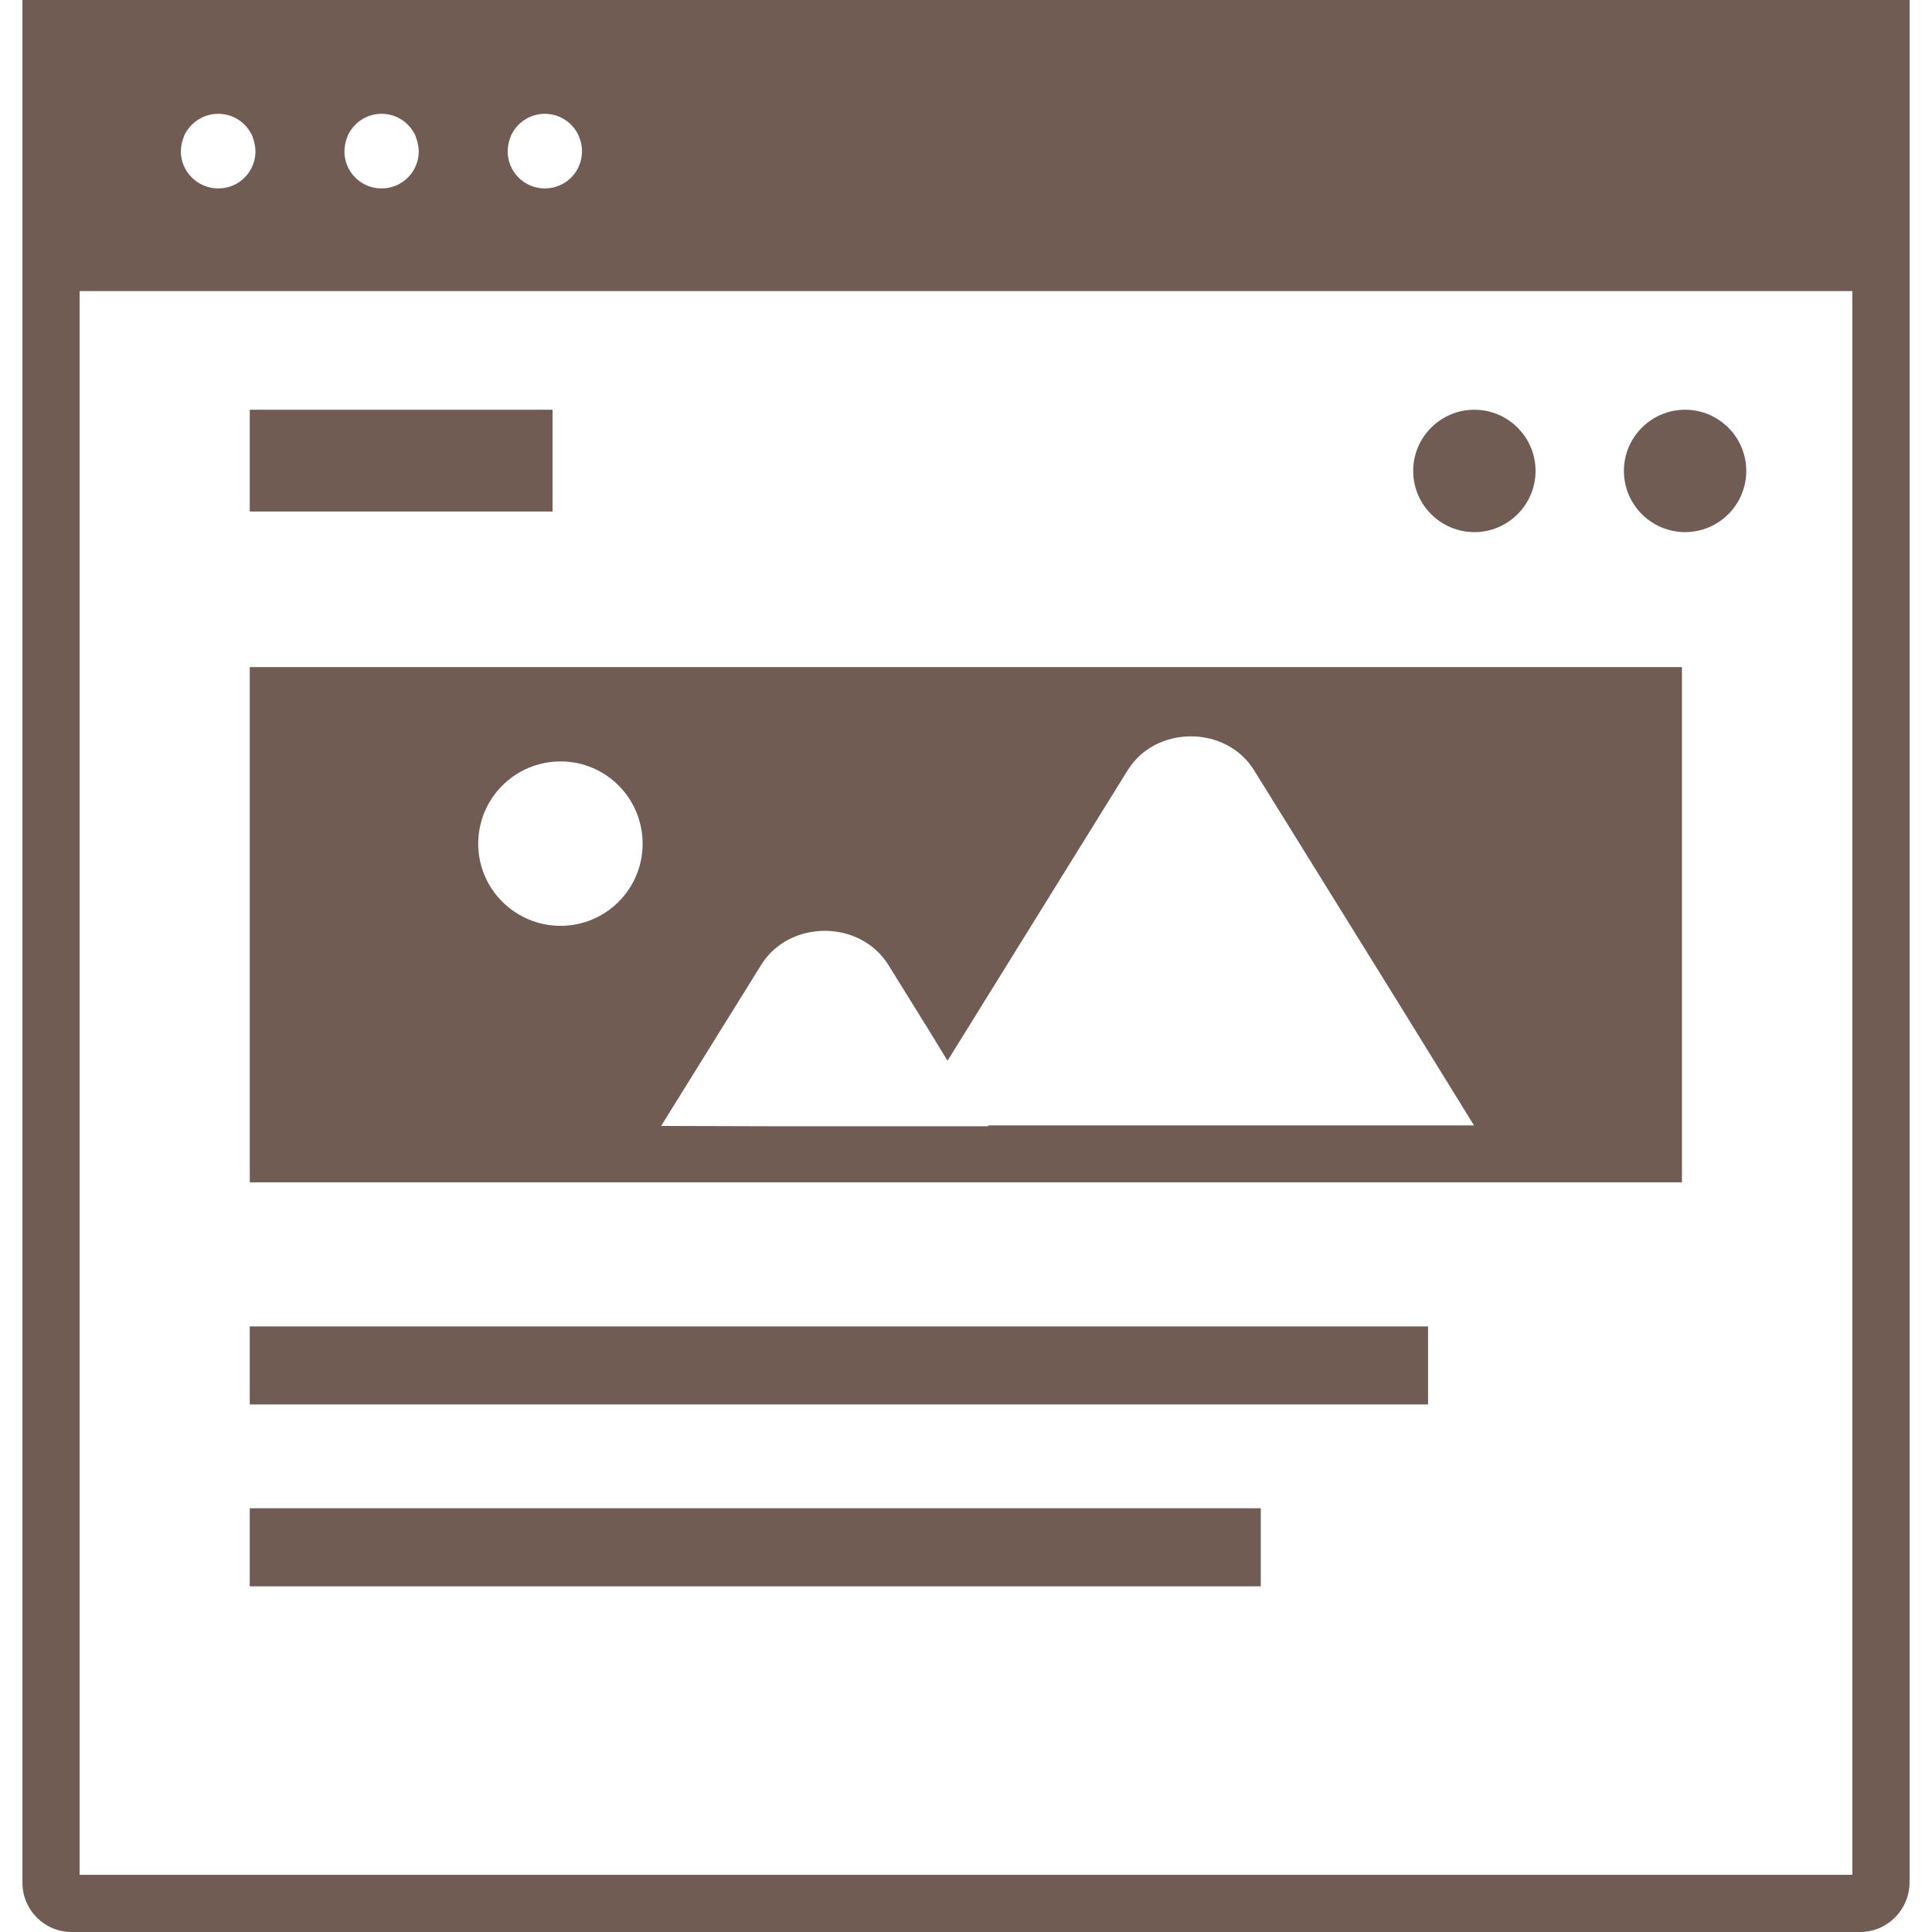 <!--?xml version="1.0" encoding="utf-8"?-->
<!-- Generator: Adobe Illustrator 24.1.1, SVG Export Plug-In . SVG Version: 6.00 Build 0)  -->
<svg version="1.1" id="_x31_0" xmlns="http://www.w3.org/2000/svg" xmlns:xlink="http://www.w3.org/1999/xlink" x="0px" y="0px" viewBox="0 0 512 512" style="width: 256px; height: 256px; opacity: 1;" xml:space="preserve">
<style type="text/css">
	.st0{fill:#374149;}
</style>
<g>
	<path class="st0" d="M66.348,176.778v0.004h-0.16v136.542h379.546V176.782H67.504L66.348,176.778z M126.731,223.61
		c0-12.047,9.773-21.825,21.824-21.825c12.046,0,21.746,9.778,21.746,21.825c0,11.973-9.699,21.746-21.746,21.746
		C136.504,245.355,126.731,235.582,126.731,223.61z M251.012,280.961l0.043-0.066l0.094,0.149l47.738-76.985
		c7.426-11.894,25.988-11.894,33.414,0l38.157,61.512l20.168,32.676H261.832l0.152,0.226h-57.226l-29.558-0.086l26.546-42.726
		c7.5-11.973,26.141-11.973,33.645,0l10.84,17.461L251.012,280.961z" style="fill: rgb(112, 92, 83);"></path>
	<path class="st0" d="M492.941,512c7.199,0,13.031-5.832,13.11-13.035V0H5.949v498.965c0,7.203,5.832,13.035,13.031,13.035H492.941z
		 M48.196,37.89c0.121-0.519,0.266-1.039,0.488-1.515c0-0.078,0-0.078,0-0.153c1.516-3.562,5.078-6.062,9.168-6.062
		c4.094,0,7.578,2.5,9.094,6.062c0,0.074,0,0.074,0,0.153c0.199,0.426,0.317,0.89,0.434,1.355c0.078,0.293,0.141,0.598,0.187,0.91
		c0.07,0.476,0.137,0.957,0.137,1.445c0,5.458-4.394,9.852-9.851,9.852c-5.453,0-9.926-4.394-9.926-9.852
		c0-0.527,0.066-1.05,0.148-1.57C48.105,38.305,48.148,38.098,48.196,37.89z M91.539,37.886c0.122-0.519,0.262-1.035,0.489-1.511
		c0-0.078,0-0.078,0-0.153c1.515-3.562,5-6.062,9.09-6.062c4.094,0,7.578,2.5,9.094,6.062c0,0.074,0,0.074,0,0.153
		c0.199,0.426,0.317,0.89,0.438,1.355c0.074,0.293,0.137,0.594,0.184,0.906c0.07,0.48,0.136,0.961,0.136,1.449
		c0,5.458-4.394,9.852-9.851,9.852c-5.453,0-9.848-4.394-9.848-9.852c0-0.527,0.066-1.046,0.145-1.566
		C91.449,38.309,91.492,38.098,91.539,37.886z M134.804,37.89c0.122-0.519,0.266-1.039,0.489-1.515c0-0.078,0-0.078,0-0.153
		c1.515-3.562,5-6.062,9.094-6.062c4.09,0,7.574,2.5,9.09,6.062c0,0.074,0,0.074,0,0.153c0.531,1.137,0.758,2.422,0.758,3.71
		c0,5.458-4.394,9.852-9.847,9.852c-5.457,0-9.852-4.394-9.852-9.852c0-0.527,0.066-1.05,0.149-1.57
		C134.715,38.305,134.758,38.098,134.804,37.89z M21.101,496.848V77.141h469.794v419.707H21.101z" style="fill: rgb(112, 92, 83);"></path>
	<rect x="66.188" y="351.512" class="st0" width="312.262" height="20.687" style="fill: rgb(112, 92, 83);"></rect>
	<rect x="66.188" y="399.703" class="st0" width="267.934" height="20.691" style="fill: rgb(112, 92, 83);"></rect>
	<path class="st0" d="M390.723,141.016c8.942,0,16.214-7.274,16.214-16.215s-7.273-16.218-16.214-16.218
		c-8.942,0-16.215,7.277-16.215,16.218S381.781,141.016,390.723,141.016z" style="fill: rgb(112, 92, 83);"></path>
	<path class="st0" d="M446.566,108.582c-8.941,0-16.214,7.277-16.214,16.218s7.274,16.215,16.214,16.215
		c8.942,0,16.215-7.274,16.215-16.215S455.508,108.582,446.566,108.582z" style="fill: rgb(112, 92, 83);"></path>
	<rect x="66.188" y="108.582" class="st0" width="80.242" height="26.976" style="fill: rgb(112, 92, 83);"></rect>
</g>
</svg>
